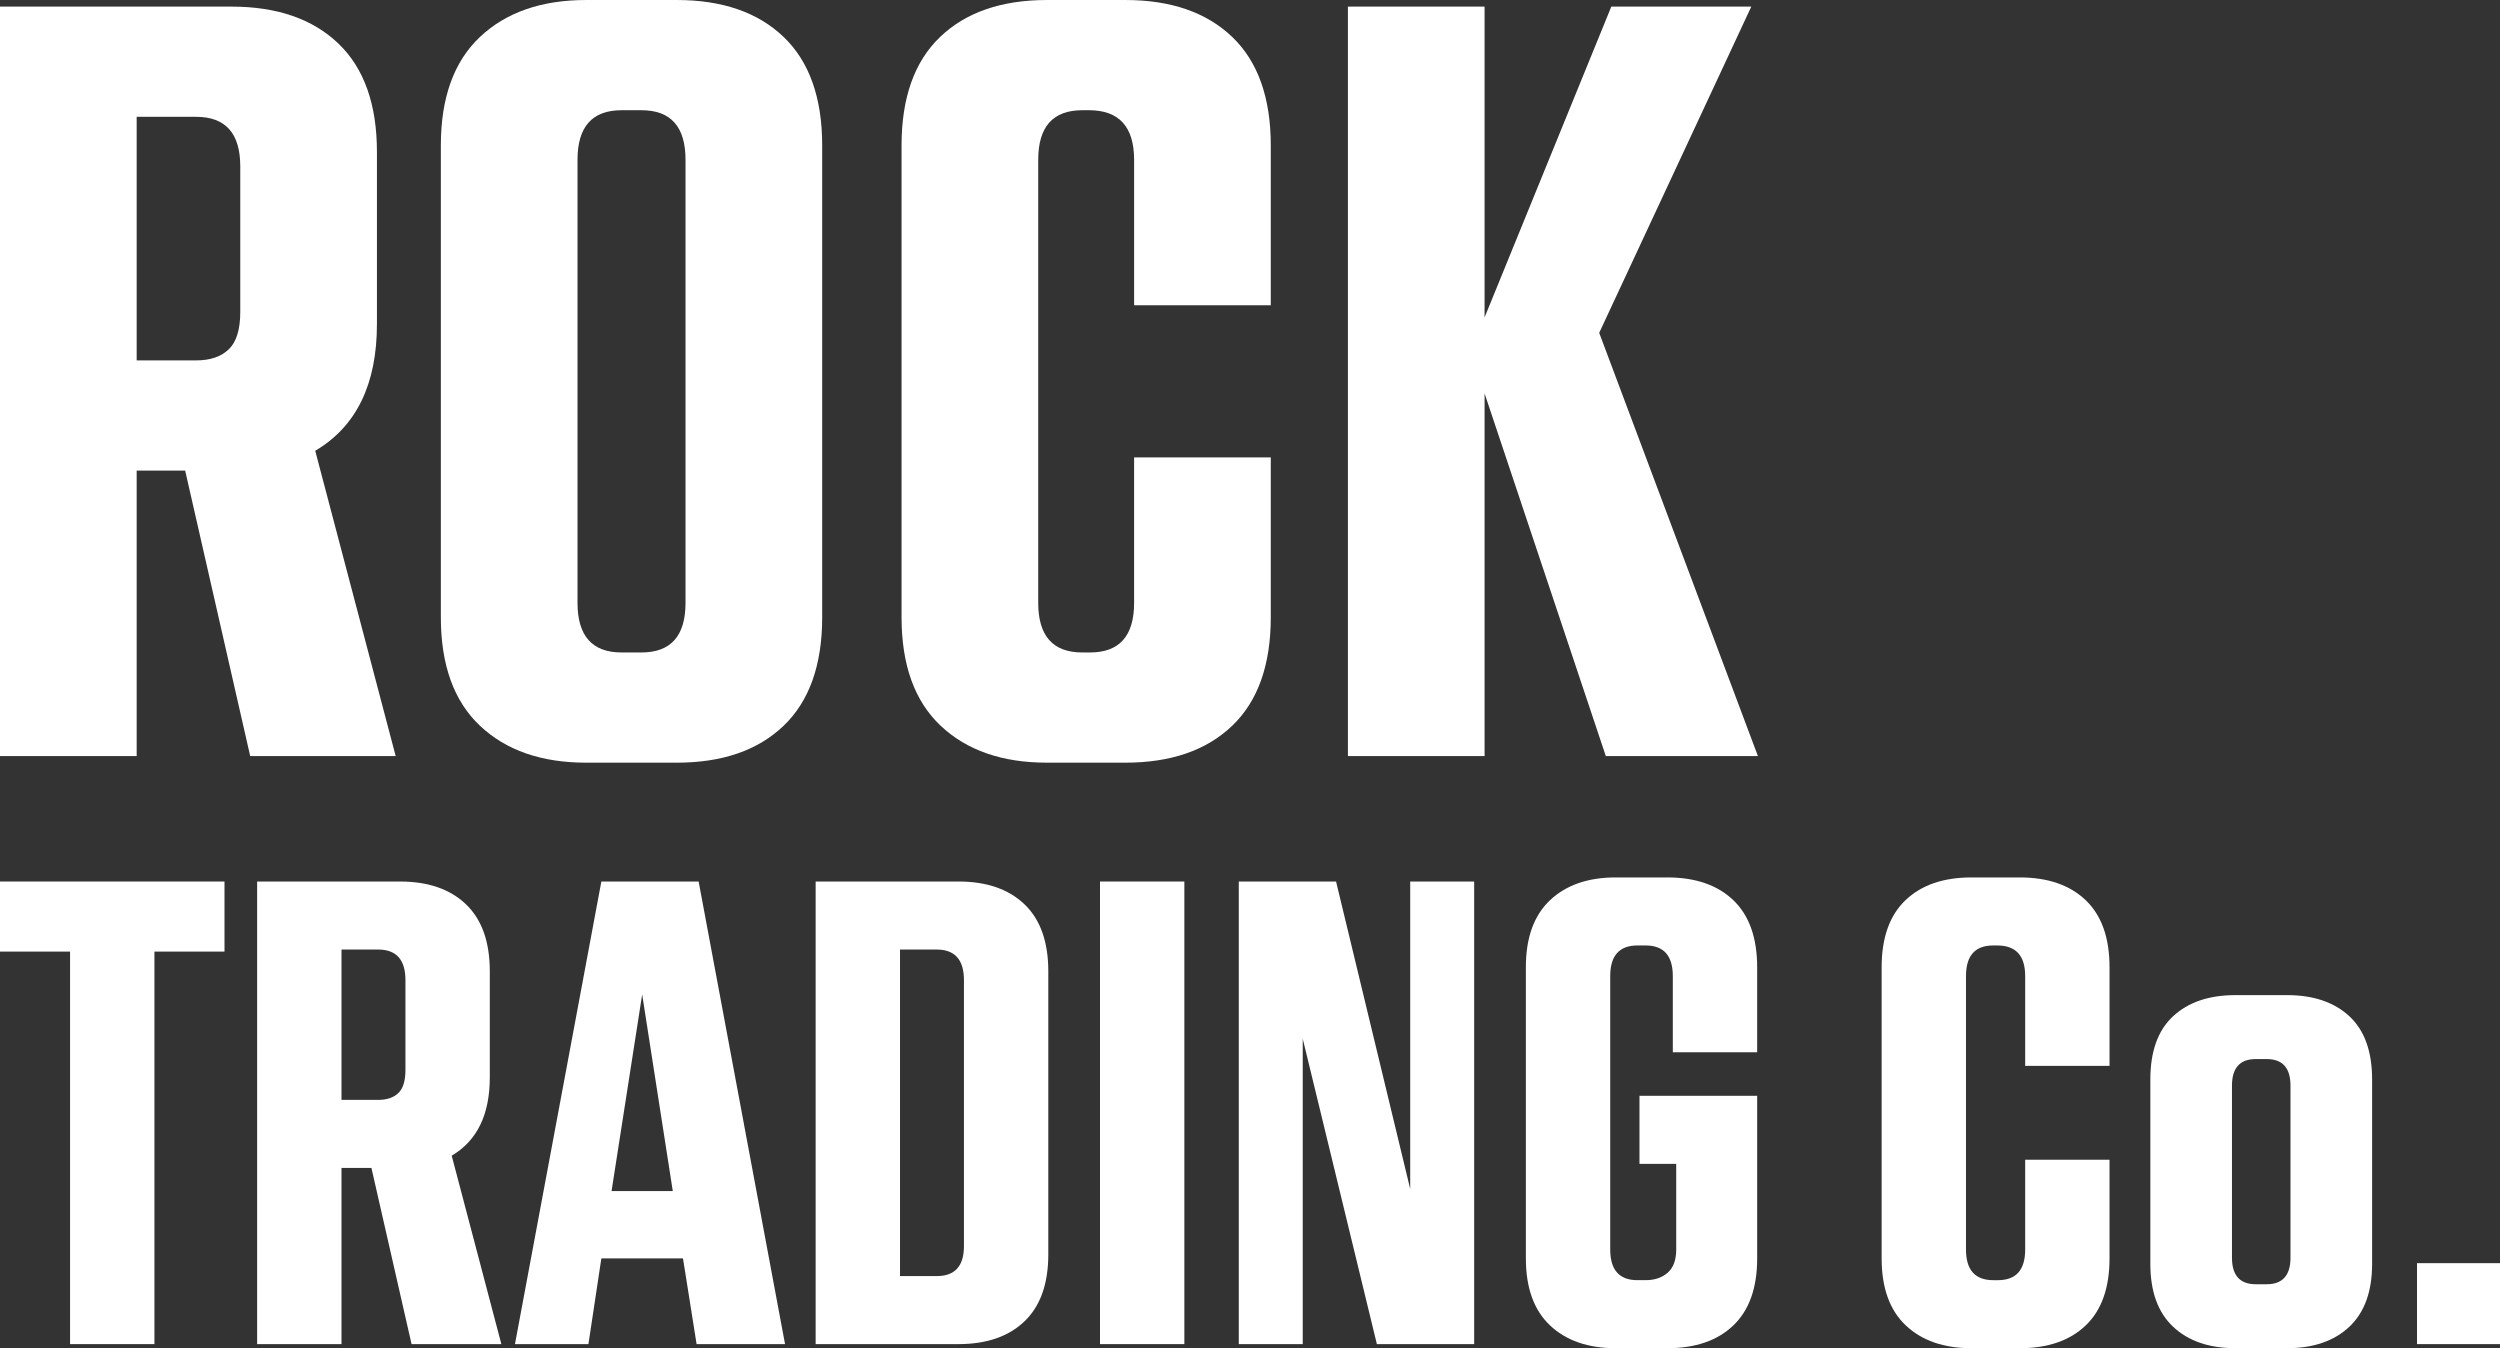 <?xml version="1.0" encoding="UTF-8"?><svg id="a" xmlns="http://www.w3.org/2000/svg" width="419.015" height="225.965" viewBox="0 0 419.015 225.965"><rect x="0" y="0" width="419.015" height="225.965" fill="#333333" stroke="none"/><defs><style>.b{fill:#fff;}</style></defs><path class="b" d="m0,1.108h38.793c7.635,0,13.606,2.064,17.919,6.188,4.309,4.127,6.465,10.192,6.465,18.196v28.817c0,10.099-3.449,17.18-10.344,21.243l13.485,51.169h-24.384l-10.899-47.844h-8.128v47.844H0V1.108Zm32.882,59.297c2.338,0,4.156-.615,5.449-1.847,1.293-1.23,1.939-3.325,1.939-6.281v-24.384c0-5.541-2.465-8.312-7.389-8.312h-9.975v40.825h9.975Z"/><path class="b" d="m73.889,24.384c0-8.004,2.185-14.068,6.558-18.195,4.37-4.125,10.313-6.188,17.826-6.188h15.147c7.635,0,13.606,2.063,17.919,6.188,4.309,4.127,6.465,10.192,6.465,18.195v79.063c0,8.007-2.156,14.071-6.465,18.196-4.312,4.127-10.284,6.188-17.919,6.188h-15.147c-7.513,0-13.456-2.061-17.826-6.188-4.373-4.125-6.558-10.189-6.558-18.196V24.384Zm41.009,2.401c0-5.542-2.465-8.312-7.389-8.312h-3.325c-4.927,0-7.389,2.771-7.389,8.312v74.26c0,5.542,2.462,8.313,7.389,8.313h3.325c4.924,0,7.389-2.771,7.389-8.313V26.785Z"/><path class="b" d="m151.105,24.384c0-8.004,2.154-14.068,6.466-18.195,4.309-4.125,10.281-6.188,17.919-6.188h13.116c7.634,0,13.606,2.063,17.918,6.188,4.309,4.127,6.466,10.192,6.466,18.195v26.785h-22.906v-24.384c0-5.542-2.526-8.312-7.574-8.312h-1.109c-4.927,0-7.389,2.771-7.389,8.312v74.26c0,5.542,2.462,8.313,7.389,8.313h1.293c4.924,0,7.389-2.771,7.389-8.313v-24.384h22.906v26.785c0,8.007-2.156,14.071-6.466,18.196-4.312,4.127-10.284,6.188-17.918,6.188h-13.116c-7.513,0-13.456-2.061-17.826-6.188-4.373-4.125-6.558-10.189-6.558-18.196V24.384Z"/><path class="b" d="m225.916,1.108h22.907v52.093L270.066,1.108h23.461l-25.492,54.679,26.6,70.935h-25.492l-20.319-60.775v60.775h-22.907V1.108Z"/><path class="b" d="m11.744,159.492H0v-11.744h37.627v11.744h-11.744v65.79h-14.139v-65.79Z"/><path class="b" d="m43.098,147.748h23.944c4.712,0,8.398,1.274,11.06,3.82,2.66,2.547,3.99,6.291,3.99,11.231v17.787c0,6.234-2.129,10.604-6.385,13.112l8.323,31.584h-15.05l-6.727-29.531h-5.017v29.531h-14.139v-77.534Zm20.296,36.6c1.443,0,2.565-.38,3.364-1.14.798-.759,1.197-2.053,1.197-3.877v-15.051c0-3.42-1.521-5.131-4.561-5.131h-6.157v25.198h6.157Z"/><path class="b" d="m100.791,147.748h16.305l14.481,77.534h-14.823l-2.28-14.367h-13.683l-2.166,14.367h-12.314l14.48-77.534Zm11.972,51.879l-5.131-32.952-5.131,32.952h10.262Z"/><path class="b" d="m136.707,147.748h23.944c4.713,0,8.398,1.274,11.06,3.82,2.66,2.547,3.991,6.291,3.991,11.231v47.432c0,4.942-1.331,8.685-3.991,11.231-2.661,2.547-6.347,3.82-11.06,3.82h-23.944v-77.534Zm20.296,66.132c3.039,0,4.561-1.671,4.561-5.017v-44.582c0-3.42-1.522-5.131-4.561-5.131h-6.157v54.73h6.157Z"/><path class="b" d="m184.367,147.748h14.139v77.534h-14.139v-77.534Z"/><path class="b" d="m207.627,147.748h16.305l12.428,51.537v-51.537h10.718v77.534h-16.305l-12.428-51.195v51.195h-10.718v-77.534Z"/><path class="b" d="m255.743,162.114c0-4.94,1.348-8.683,4.048-11.231,2.697-2.546,6.365-3.82,11.003-3.82h8.665c4.713,0,8.399,1.274,11.06,3.82,2.659,2.547,3.991,6.291,3.991,11.231v14.252h-14.138v-12.77c0-3.421-1.522-5.131-4.561-5.131h-1.368c-3.042,0-4.561,1.71-4.561,5.131v45.836c0,3.421,1.519,5.131,4.561,5.131h1.368c1.52,0,2.755-.417,3.706-1.254.95-.836,1.425-2.127,1.425-3.877v-14.366h-6.157v-11.402h19.726v27.25c0,4.942-1.331,8.685-3.991,11.231-2.661,2.547-6.348,3.82-11.06,3.82h-8.665c-4.638,0-8.306-1.272-11.003-3.82-2.699-2.546-4.048-6.289-4.048-11.231v-48.8Z"/><path class="b" d="m315.374,162.114c0-4.94,1.33-8.683,3.991-11.231,2.659-2.546,6.346-3.82,11.06-3.82h8.095c4.712,0,8.397,1.274,11.06,3.82,2.659,2.547,3.99,6.291,3.99,11.231v16.533h-14.138v-15.05c0-3.421-1.559-5.131-4.675-5.131h-.684c-3.042,0-4.561,1.71-4.561,5.131v45.836c0,3.421,1.52,5.131,4.561,5.131h.798c3.039,0,4.561-1.711,4.561-5.131v-15.05h14.138v16.533c0,4.942-1.331,8.685-3.99,11.231-2.663,2.547-6.349,3.82-11.06,3.82h-8.095c-4.638,0-8.306-1.272-11.003-3.82-2.7-2.546-4.048-6.289-4.048-11.231v-48.8Z"/><path class="b" d="m360.41,180.927c0-4.712,1.272-8.247,3.82-10.604,2.546-2.356,6.023-3.535,10.432-3.535h8.666c4.407,0,7.885,1.179,10.433,3.535,2.545,2.357,3.819,5.892,3.819,10.604v30.899c0,4.638-1.274,8.152-3.819,10.547-2.548,2.394-6.026,3.592-10.433,3.592h-8.666c-4.409,0-7.886-1.197-10.432-3.592-2.548-2.394-3.82-5.909-3.82-10.547v-30.899Zm23.489,1.026c0-2.965-1.331-4.447-3.991-4.447h-1.824c-2.662,0-3.991,1.482-3.991,4.447v28.847c0,2.965,1.329,4.447,3.991,4.447h1.824c2.659,0,3.991-1.482,3.991-4.447v-28.847Z"/><path class="b" d="m405.105,211.713h13.91v13.568h-13.91v-13.568Z"/></svg>